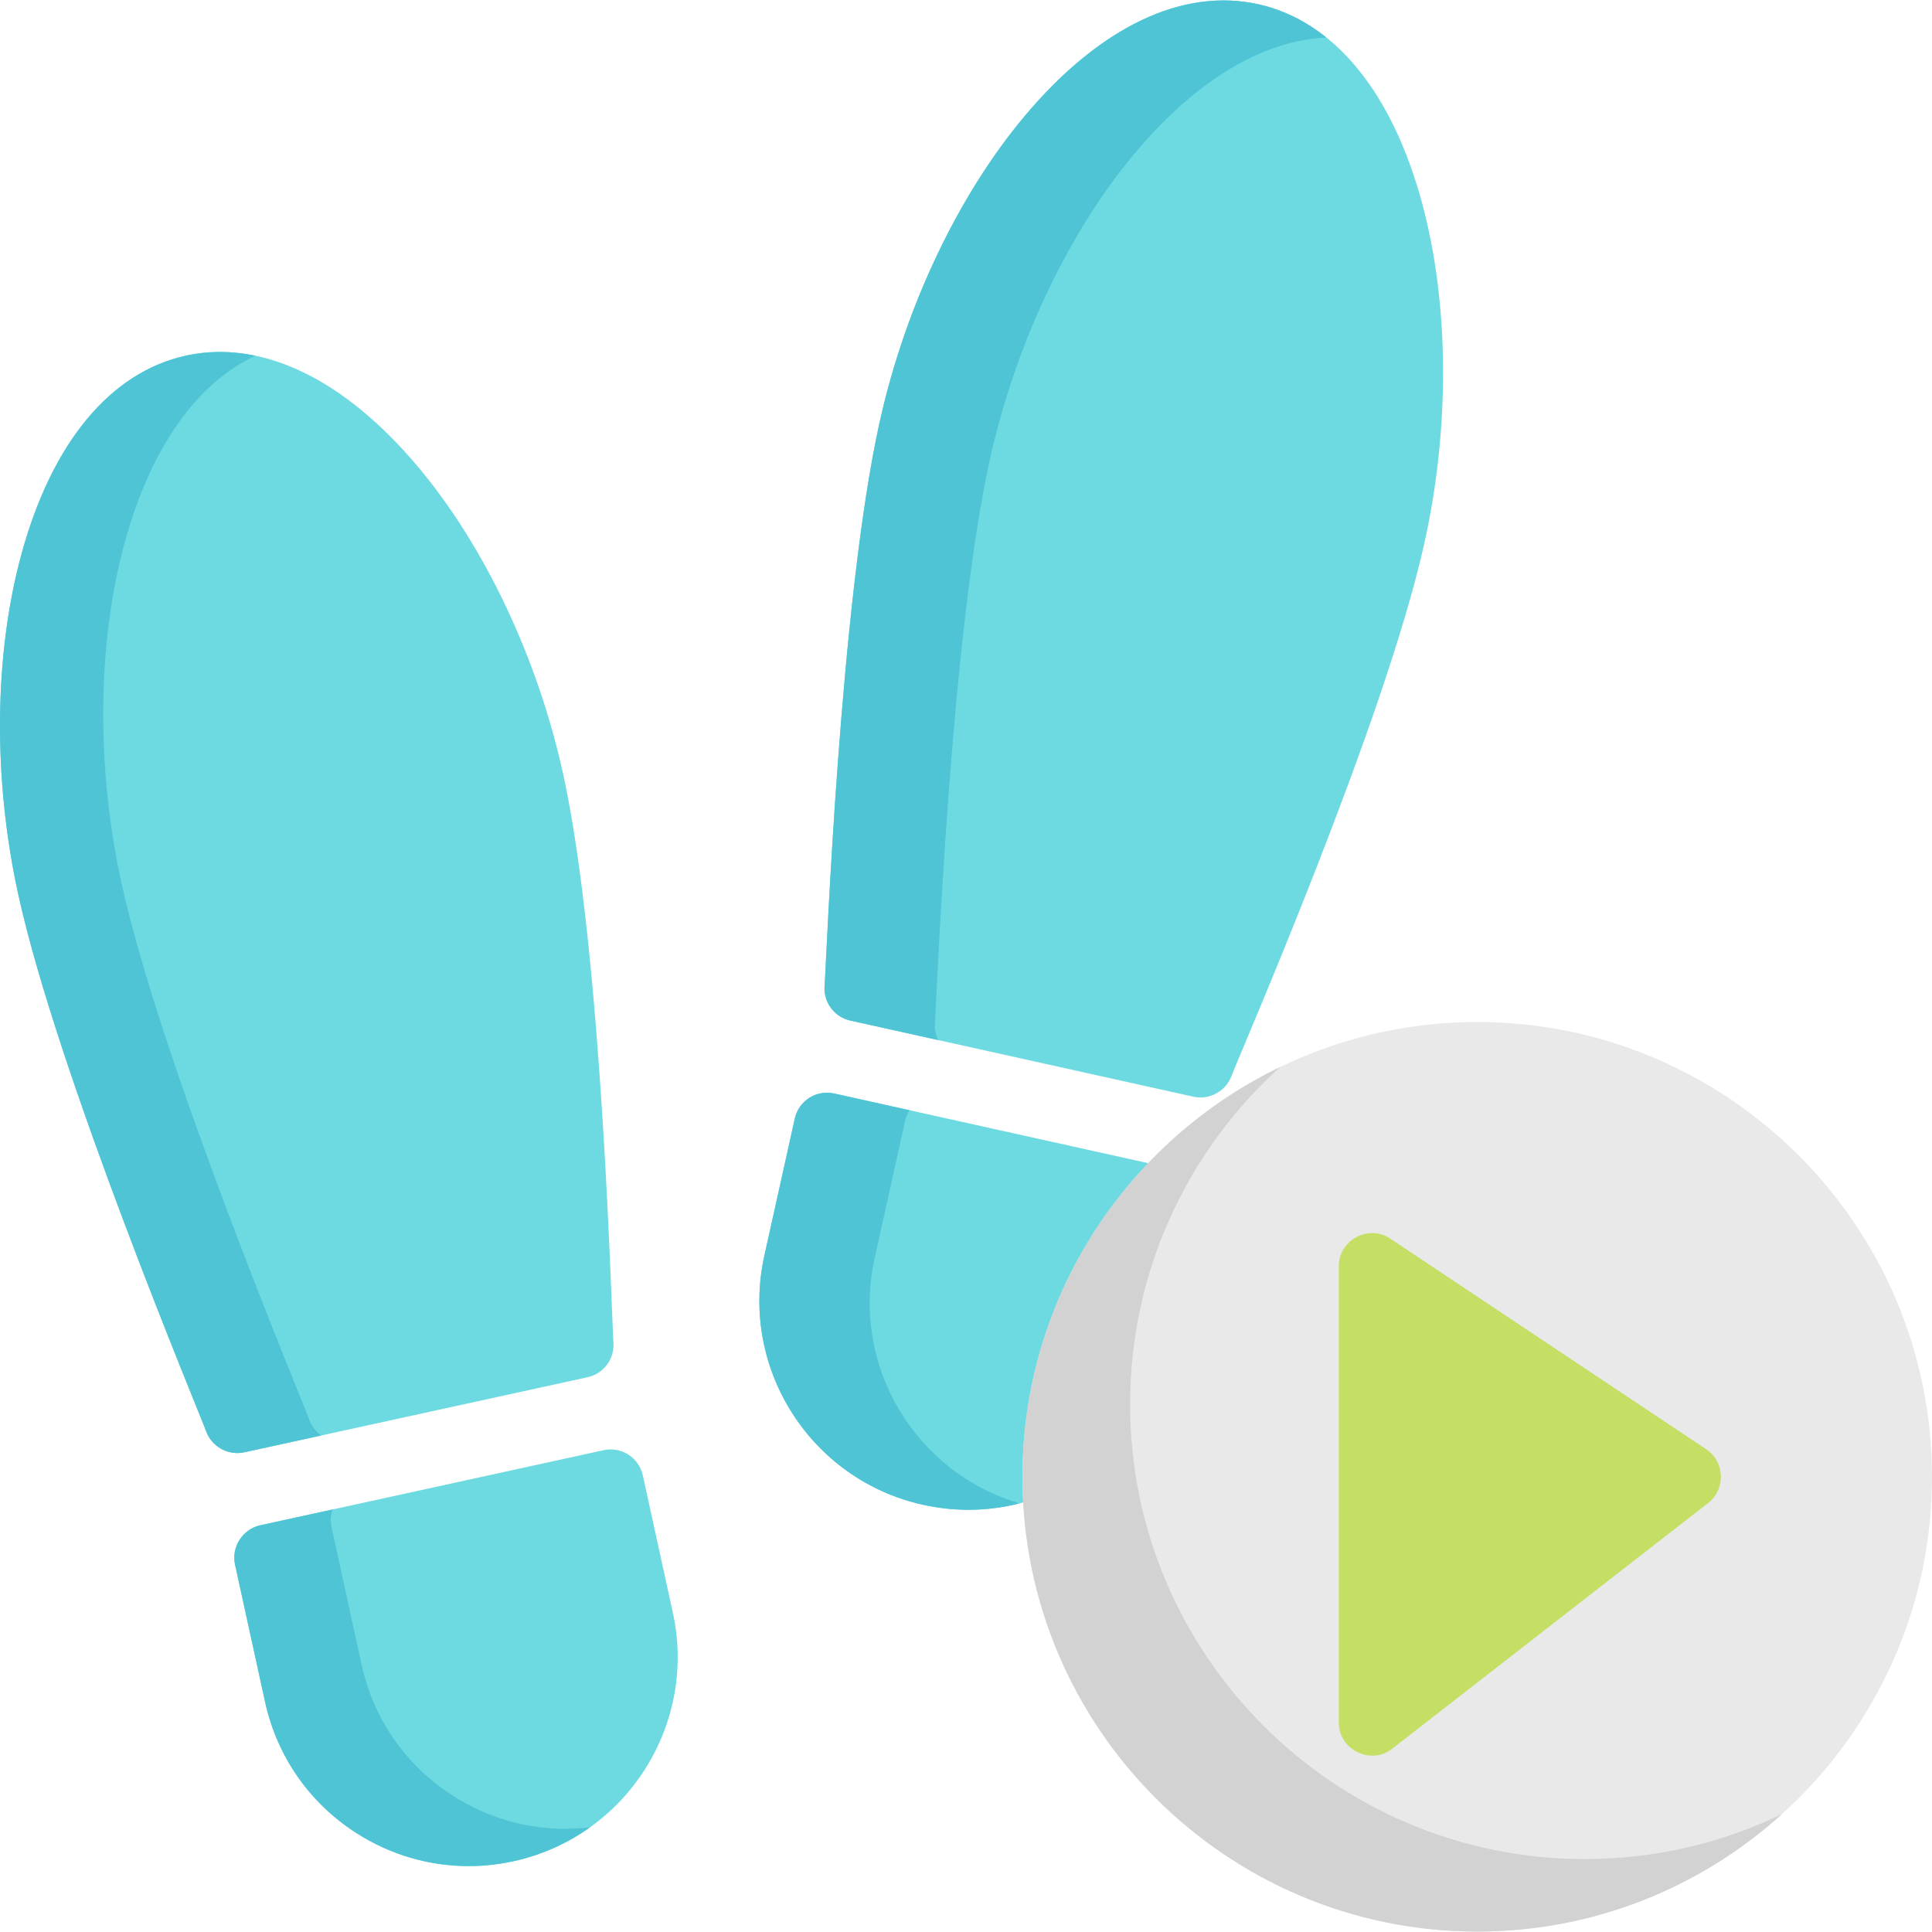 <?xml version="1.0" encoding="iso-8859-1"?>
<!-- Generator: Adobe Illustrator 19.0.0, SVG Export Plug-In . SVG Version: 6.00 Build 0)  -->
<svg version="1.1" id="Layer_1" xmlns="http://www.w3.org/2000/svg" xmlns:xlink="http://www.w3.org/1999/xlink" x="0px" y="0px"
	 viewBox="0 0 512 512" style="enable-background:new 0 0 512 512;" xml:space="preserve">
<g>
	<path style="fill:#6DDAE1;" d="M376.88,53.863c-7.981-29.57-23.412-48.303-43.453-52.751c-20.041-4.44-41.947,6.002-61.687,29.422
		c-17.756,21.066-31.834,50.705-38.626,81.315c-10.601,47.772-14.117,143.691-14.591,149.357c-0.364,4.354,2.546,8.308,6.811,9.255
		l90.945,20.179c4.215,0.929,8.594-1.453,10.086-5.507c1.966-5.336,40.524-93.478,51.124-141.251
		C384.28,113.272,384.059,80.462,376.88,53.863z"/>
	<path style="fill:#6DDAE1;" d="M311.99,309.965l-90.943-20.179c-4.716-1.042-9.373,1.926-10.418,6.634l-8.073,36.377
		c-6.606,29.774,12.243,59.372,42.017,65.98c4.021,0.892,8.07,1.333,12.09,1.333c10.404,0,20.613-2.953,29.601-8.677
		c12.462-7.935,21.087-20.25,24.288-34.671l8.072-36.377C319.669,315.676,316.698,311.011,311.99,309.965z"/>
</g>
<g>
	<path style="fill:#4FC4D4;" d="M247.767,270.99c0.474-5.666,3.991-101.585,14.591-149.357c6.792-30.61,20.87-60.249,38.626-81.315
		c16.126-19.134,33.699-29.599,50.521-30.37c-5.468-4.389-11.525-7.38-18.077-8.835c-20.041-4.44-41.947,6.002-61.687,29.422
		c-17.756,21.066-31.834,50.705-38.626,81.315c-10.601,47.772-14.117,143.691-14.591,149.357c-0.364,4.354,2.546,8.308,6.811,9.255
		l23.334,5.177C247.965,274.242,247.629,272.646,247.767,270.99z"/>
	<path style="fill:#4FC4D4;" d="M231.799,333.371l8.073-36.377c0.226-1.015,0.628-1.942,1.153-2.774l-19.977-4.433
		c-4.716-1.042-9.373,1.926-10.418,6.634l-8.073,36.377c-6.606,29.774,12.243,59.372,42.017,65.98
		c4.021,0.892,8.07,1.333,12.09,1.333c4.582,0,9.126-0.574,13.545-1.705C242.542,390.295,225.466,361.921,231.799,333.371z"/>
</g>
<g>
	<path style="fill:#6DDAE1;" d="M64.719,384.882l91.004-19.905c4.269-0.934,7.19-4.879,6.839-9.235
		c-0.458-5.667-2.832-102.659-13.288-150.463c-6.7-30.632-20.689-60.311-38.38-81.431C91.227,100.369,69.354,89.86,49.297,94.241
		c-20.054,4.389-35.544,23.076-43.613,52.62c-7.259,26.576-7.579,59.387-0.88,90.019c10.456,47.804,47.895,137.127,49.845,142.467
		C56.13,383.4,60.502,385.802,64.719,384.882z"/>
	<path style="fill:#6DDAE1;" d="M178.314,427.383l-7.962-36.402c-1.031-4.711-5.679-7.692-10.399-6.666L68.949,404.22
		c-4.643,1.018-7.683,5.748-6.666,10.399l7.963,36.402c3.157,14.433,11.746,26.772,24.184,34.746
		c9.019,5.783,19.28,8.766,29.741,8.766c3.965,0,7.961-0.429,11.927-1.296C165.893,486.719,184.83,457.177,178.314,427.383z"/>
</g>
<g>
	<path style="fill:#4FC4D4;" d="M82,376.313c-1.95-5.34-39.389-94.663-49.845-142.467c-6.699-30.632-6.38-63.441,0.88-90.019
		c6.82-24.969,18.94-42.182,34.635-49.562c-6.215-1.302-12.376-1.333-18.374-0.023c-20.053,4.388-35.542,23.075-43.612,52.619
		c-7.259,26.576-7.579,59.387-0.88,90.019c10.456,47.804,47.895,137.127,49.845,142.467c1.48,4.055,5.853,6.457,10.069,5.537
		l20.414-4.465C83.741,379.425,82.624,378.024,82,376.313z"/>
	<path style="fill:#4FC4D4;" d="M149.742,484.645c-10.461,0-20.723-2.984-29.741-8.766c-12.439-7.974-21.028-20.313-24.184-34.746
		l-7.963-36.402c-0.345-1.579-0.233-3.205,0.284-4.708l-19.189,4.197c-4.643,1.018-7.683,5.748-6.666,10.399l7.963,36.402
		c3.157,14.433,11.746,26.772,24.184,34.746c9.019,5.783,19.28,8.766,29.741,8.766c3.965,0,7.961-0.429,11.927-1.296
		c7.54-1.65,14.381-4.778,20.294-9.008C154.174,484.498,151.953,484.645,149.742,484.645z"/>
</g>
<path style="fill:#E9E9E9;" d="M391.48,270.847c-66.455,0-120.52,54.065-120.52,120.52s54.065,120.52,120.52,120.52
	S512,457.822,512,391.367S457.935,270.847,391.48,270.847z"/>
<path style="fill:#D3D2D2;" d="M420.009,492.674c-66.455,0-120.52-54.065-120.52-120.52c0-35.428,15.368-67.333,39.786-89.404
	c-40.385,19.489-68.315,60.853-68.315,108.617c0,66.455,54.065,120.52,120.52,120.52c31.027,0,59.351-11.788,80.735-31.116
	C456.411,488.398,438.701,492.674,420.009,492.674z"/>
<path style="fill:#C4DF64;" d="M452.218,384.101l-83.84-55.894c-5.699-3.801-13.577,0.431-13.577,7.266v121.103
	c0,7.107,8.46,11.278,14.094,6.894l83.84-65.209C457.363,394.664,457.096,387.352,452.218,384.101z"/>
<g>
</g>
<g>
</g>
<g>
</g>
<g>
</g>
<g>
</g>
<g>
</g>
<g>
</g>
<g>
</g>
<g>
</g>
<g>
</g>
<g>
</g>
<g>
</g>
<g>
</g>
<g>
</g>
<g>
</g>
</svg>
